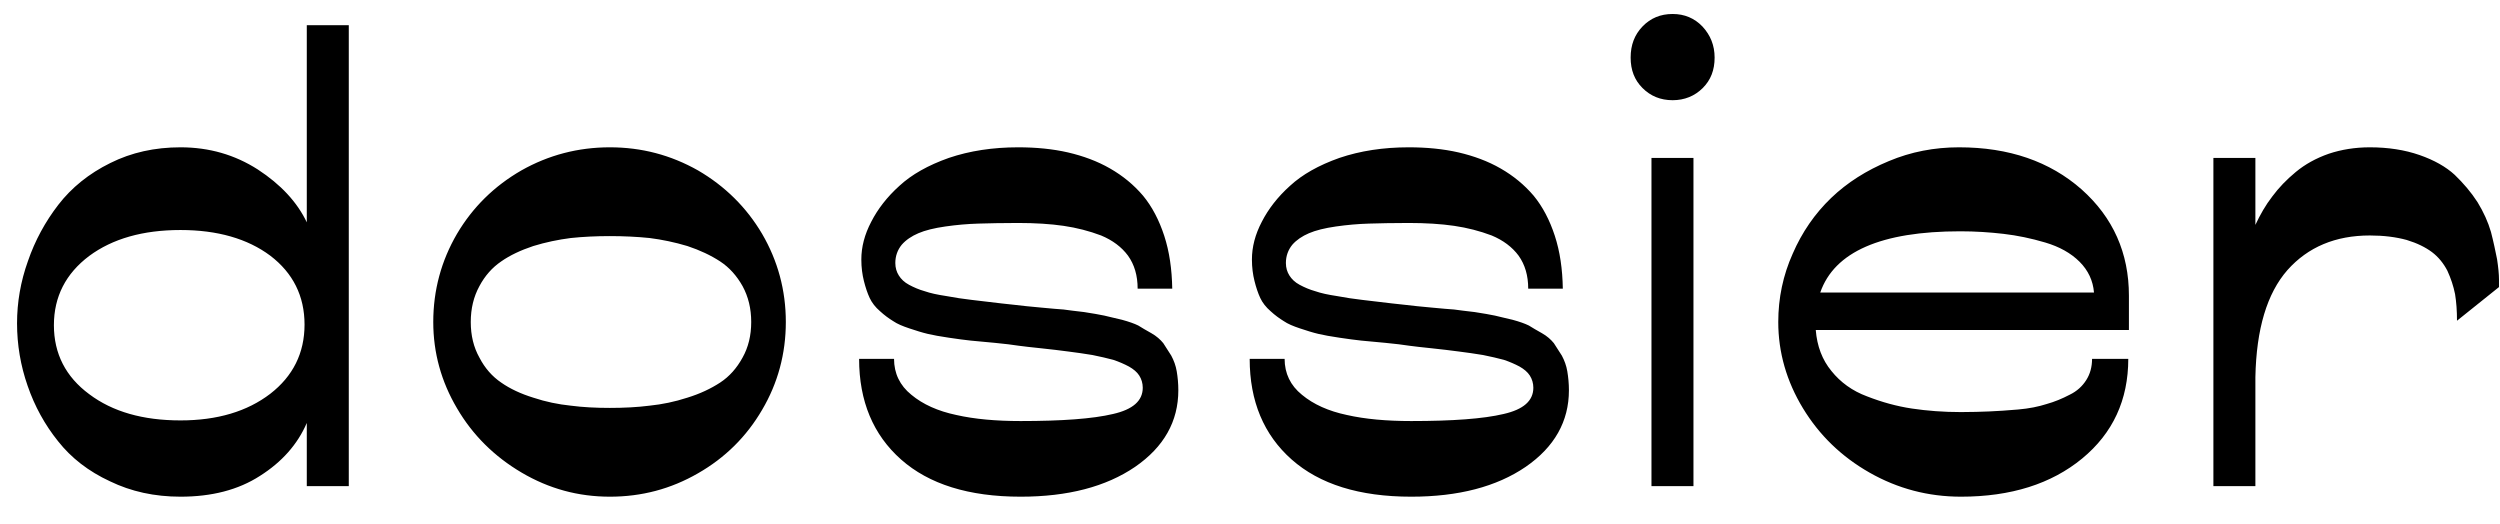 <?xml version="1.0" encoding="UTF-8"?> <svg xmlns="http://www.w3.org/2000/svg" width="148" height="31" viewBox="0 0 148 31" fill="none"><path d="M1.009 19.139C1.009 20.41 1.218 21.643 1.635 22.839C2.052 24.053 2.66 25.154 3.438 26.121C4.216 27.108 5.24 27.905 6.511 28.493C7.764 29.1 9.149 29.404 10.686 29.404C12.527 29.404 14.101 29.006 15.392 28.171C16.682 27.355 17.612 26.311 18.162 25.04V28.778H20.648V1.492H18.162V13.162C17.593 11.966 16.625 10.922 15.259 10.031C13.893 9.158 12.375 8.721 10.686 8.721C9.168 8.721 7.783 9.025 6.53 9.651C5.259 10.277 4.235 11.112 3.457 12.118C2.679 13.124 2.071 14.243 1.654 15.457C1.218 16.672 1.009 17.905 1.009 19.139ZM10.686 24.888C8.466 24.888 6.663 24.376 5.278 23.332C3.893 22.307 3.191 20.941 3.191 19.252C3.191 17.564 3.893 16.198 5.278 15.154C6.663 14.129 8.466 13.617 10.686 13.617C12.868 13.617 14.652 14.129 15.999 15.135C17.346 16.16 18.029 17.526 18.029 19.215C18.029 20.903 17.346 22.269 15.999 23.313C14.633 24.357 12.868 24.888 10.686 24.888ZM25.649 19.063C25.649 20.884 26.123 22.592 27.053 24.167C27.983 25.761 29.273 27.032 30.886 27.981C32.499 28.93 34.226 29.404 36.104 29.404C37.983 29.404 39.709 28.949 41.322 28.019C42.916 27.108 44.188 25.856 45.117 24.262C46.047 22.687 46.521 20.941 46.521 19.063C46.521 17.184 46.047 15.438 45.117 13.845C44.188 12.27 42.916 11.017 41.322 10.088C39.709 9.177 37.983 8.721 36.104 8.721C34.226 8.721 32.48 9.177 30.867 10.088C29.254 11.017 27.983 12.27 27.053 13.845C26.123 15.438 25.649 17.184 25.649 19.063ZM27.869 19.063C27.869 18.266 28.04 17.564 28.381 16.938C28.704 16.33 29.14 15.837 29.672 15.476C30.184 15.116 30.829 14.812 31.569 14.566C32.309 14.338 33.049 14.186 33.789 14.091C34.51 14.015 35.288 13.977 36.104 13.977C36.92 13.977 37.717 14.015 38.457 14.091C39.197 14.186 39.937 14.338 40.696 14.566C41.436 14.812 42.081 15.116 42.632 15.476C43.182 15.837 43.618 16.33 43.96 16.938C44.301 17.564 44.472 18.266 44.472 19.063C44.472 19.86 44.301 20.562 43.96 21.169C43.618 21.795 43.182 22.288 42.632 22.649C42.081 23.009 41.436 23.313 40.696 23.541C39.937 23.788 39.197 23.939 38.457 24.015C37.717 24.11 36.92 24.148 36.104 24.148C35.288 24.148 34.51 24.11 33.789 24.015C33.049 23.939 32.309 23.788 31.569 23.541C30.829 23.313 30.184 23.009 29.672 22.649C29.14 22.288 28.704 21.795 28.381 21.169C28.04 20.562 27.869 19.86 27.869 19.063ZM67.651 22.953C67.651 23.73 67.063 24.243 65.887 24.509C64.691 24.793 62.87 24.926 60.422 24.926C58.961 24.926 57.69 24.812 56.608 24.566C55.526 24.338 54.635 23.939 53.952 23.37C53.268 22.82 52.927 22.099 52.927 21.245H50.859C50.859 23.75 51.694 25.742 53.344 27.203C54.995 28.664 57.348 29.404 60.422 29.404C63.211 29.404 65.469 28.816 67.196 27.639C68.904 26.463 69.757 24.945 69.757 23.104C69.757 22.706 69.72 22.326 69.663 21.985C69.606 21.643 69.492 21.34 69.34 21.055C69.169 20.789 69.017 20.543 68.866 20.315C68.695 20.106 68.467 19.898 68.164 19.727C67.86 19.556 67.594 19.404 67.386 19.271C67.158 19.158 66.835 19.044 66.418 18.93C65.982 18.835 65.64 18.74 65.374 18.683C65.09 18.626 64.691 18.55 64.179 18.474C63.667 18.418 63.249 18.361 62.965 18.323C62.68 18.304 62.225 18.266 61.636 18.209C60.972 18.152 60.479 18.095 60.156 18.057C59.948 18.038 59.663 18 59.283 17.962C58.6 17.886 58.012 17.81 57.519 17.753C57.025 17.697 56.532 17.621 56.02 17.526C55.507 17.45 55.071 17.355 54.748 17.241C54.407 17.146 54.103 17.014 53.819 16.862C53.534 16.71 53.344 16.52 53.212 16.311C53.079 16.103 53.003 15.856 53.003 15.571C53.003 15.154 53.136 14.793 53.382 14.49C53.629 14.205 53.97 13.977 54.369 13.807C54.767 13.636 55.299 13.503 55.963 13.408C56.627 13.313 57.272 13.256 57.917 13.237C58.544 13.219 59.34 13.2 60.27 13.2C61.276 13.2 62.187 13.256 62.965 13.37C63.742 13.484 64.483 13.674 65.185 13.94C65.868 14.224 66.399 14.623 66.778 15.135C67.158 15.666 67.348 16.311 67.348 17.089H69.397C69.378 15.932 69.226 14.888 68.923 13.959C68.619 13.029 68.202 12.232 67.67 11.587C67.12 10.941 66.475 10.41 65.716 9.974C64.957 9.537 64.122 9.234 63.23 9.025C62.319 8.816 61.333 8.721 60.27 8.721C58.771 8.721 57.405 8.93 56.172 9.348C54.938 9.784 53.97 10.334 53.249 10.998C52.51 11.662 51.959 12.384 51.58 13.124C51.181 13.883 50.991 14.623 50.991 15.363C50.991 15.837 51.048 16.254 51.143 16.634C51.238 17.014 51.352 17.355 51.485 17.64C51.618 17.924 51.826 18.19 52.092 18.418C52.358 18.664 52.623 18.854 52.87 19.006C53.117 19.177 53.439 19.309 53.838 19.442C54.236 19.575 54.597 19.689 54.919 19.765C55.242 19.841 55.659 19.917 56.172 19.992C56.684 20.068 57.101 20.125 57.462 20.163C57.822 20.201 58.297 20.239 58.885 20.296C59.473 20.353 59.948 20.41 60.308 20.467C60.612 20.505 61.048 20.562 61.636 20.619C62.225 20.675 62.756 20.751 63.23 20.808C63.705 20.865 64.198 20.941 64.672 21.017C65.147 21.112 65.545 21.207 65.906 21.302C66.247 21.416 66.551 21.549 66.835 21.7C67.101 21.852 67.31 22.023 67.443 22.232C67.576 22.44 67.651 22.687 67.651 22.953ZM90.774 22.953C90.774 23.73 90.186 24.243 89.009 24.509C87.814 24.793 85.992 24.926 83.544 24.926C82.083 24.926 80.812 24.812 79.73 24.566C78.649 24.338 77.757 23.939 77.074 23.37C76.391 22.82 76.049 22.099 76.049 21.245H73.981C73.981 23.75 74.816 25.742 76.467 27.203C78.117 28.664 80.47 29.404 83.544 29.404C86.334 29.404 88.592 28.816 90.318 27.639C92.026 26.463 92.88 24.945 92.88 23.104C92.88 22.706 92.842 22.326 92.785 21.985C92.728 21.643 92.614 21.34 92.463 21.055C92.292 20.789 92.14 20.543 91.988 20.315C91.817 20.106 91.59 19.898 91.286 19.727C90.982 19.556 90.717 19.404 90.508 19.271C90.28 19.158 89.958 19.044 89.54 18.93C89.104 18.835 88.762 18.74 88.497 18.683C88.212 18.626 87.814 18.55 87.301 18.474C86.789 18.418 86.371 18.361 86.087 18.323C85.802 18.304 85.347 18.266 84.759 18.209C84.094 18.152 83.601 18.095 83.278 18.057C83.07 18.038 82.785 18 82.406 17.962C81.723 17.886 81.134 17.81 80.641 17.753C80.148 17.697 79.654 17.621 79.142 17.526C78.63 17.45 78.193 17.355 77.871 17.241C77.529 17.146 77.226 17.014 76.941 16.862C76.656 16.71 76.467 16.52 76.334 16.311C76.201 16.103 76.125 15.856 76.125 15.571C76.125 15.154 76.258 14.793 76.504 14.49C76.751 14.205 77.093 13.977 77.491 13.807C77.89 13.636 78.421 13.503 79.085 13.408C79.749 13.313 80.394 13.256 81.04 13.237C81.666 13.219 82.463 13.2 83.392 13.2C84.398 13.2 85.309 13.256 86.087 13.37C86.865 13.484 87.605 13.674 88.307 13.94C88.99 14.224 89.521 14.623 89.901 15.135C90.28 15.666 90.47 16.311 90.47 17.089H92.519C92.5 15.932 92.349 14.888 92.045 13.959C91.741 13.029 91.324 12.232 90.793 11.587C90.242 10.941 89.597 10.41 88.838 9.974C88.079 9.537 87.244 9.234 86.353 9.025C85.442 8.816 84.455 8.721 83.392 8.721C81.893 8.721 80.527 8.93 79.294 9.348C78.061 9.784 77.093 10.334 76.372 10.998C75.632 11.662 75.081 12.384 74.702 13.124C74.303 13.883 74.114 14.623 74.114 15.363C74.114 15.837 74.171 16.254 74.266 16.634C74.36 17.014 74.474 17.355 74.607 17.64C74.74 17.924 74.949 18.19 75.214 18.418C75.48 18.664 75.746 18.854 75.992 19.006C76.239 19.177 76.561 19.309 76.96 19.442C77.358 19.575 77.719 19.689 78.041 19.765C78.364 19.841 78.781 19.917 79.294 19.992C79.806 20.068 80.224 20.125 80.584 20.163C80.945 20.201 81.419 20.239 82.007 20.296C82.596 20.353 83.07 20.41 83.43 20.467C83.734 20.505 84.17 20.562 84.759 20.619C85.347 20.675 85.878 20.751 86.353 20.808C86.827 20.865 87.32 20.941 87.795 21.017C88.269 21.112 88.668 21.207 89.028 21.302C89.37 21.416 89.673 21.549 89.958 21.7C90.223 21.852 90.432 22.023 90.565 22.232C90.698 22.44 90.774 22.687 90.774 22.953ZM96.534 3.408C96.534 4.148 96.762 4.737 97.236 5.211C97.71 5.685 98.299 5.932 99.02 5.932C99.722 5.932 100.329 5.685 100.803 5.211C101.278 4.737 101.505 4.148 101.505 3.408C101.505 2.687 101.259 2.08 100.784 1.568C100.31 1.075 99.722 0.828 99.02 0.828C98.299 0.828 97.71 1.075 97.236 1.568C96.762 2.061 96.534 2.668 96.534 3.408ZM97.767 9.348V28.778H100.253V9.348H97.767ZM126.032 17.507C126.032 14.983 125.102 12.877 123.224 11.207C121.345 9.556 118.935 8.721 115.975 8.721C114.514 8.721 113.129 8.987 111.82 9.537C110.491 10.088 109.353 10.809 108.404 11.719C107.437 12.649 106.677 13.75 106.127 15.021C105.558 16.292 105.273 17.64 105.273 19.063C105.273 20.865 105.767 22.573 106.734 24.167C107.702 25.761 109.011 27.032 110.681 27.981C112.351 28.93 114.154 29.404 116.089 29.404C119.049 29.404 121.44 28.645 123.262 27.146C125.083 25.647 125.994 23.674 125.994 21.245H123.85C123.85 21.719 123.736 22.137 123.508 22.497C123.28 22.858 122.958 23.161 122.521 23.37C122.085 23.598 121.63 23.788 121.155 23.92C120.681 24.072 120.131 24.186 119.467 24.243C118.802 24.3 118.233 24.338 117.759 24.357C117.284 24.376 116.715 24.395 116.089 24.395C115.045 24.395 114.078 24.319 113.186 24.186C112.294 24.053 111.402 23.806 110.529 23.465C109.657 23.142 108.954 22.63 108.423 21.966C107.873 21.302 107.569 20.486 107.493 19.537H126.032V17.507ZM116.051 13.693C116.943 13.693 117.797 13.75 118.613 13.845C119.429 13.94 120.245 14.11 121.079 14.357C121.914 14.604 122.597 14.983 123.11 15.495C123.622 16.008 123.907 16.615 123.964 17.317H107.759C108.594 14.907 111.364 13.693 116.051 13.693ZM145.454 18.987L147.94 16.994V16.539C147.94 16.235 147.901 15.837 147.826 15.344C147.731 14.869 147.618 14.319 147.465 13.731C147.294 13.143 147.028 12.554 146.668 11.966C146.288 11.378 145.833 10.847 145.321 10.353C144.808 9.879 144.107 9.48 143.234 9.177C142.361 8.873 141.374 8.721 140.293 8.721C139.42 8.721 138.605 8.854 137.865 9.101C137.105 9.367 136.46 9.727 135.91 10.182C135.359 10.638 134.904 11.112 134.524 11.625C134.126 12.137 133.803 12.706 133.519 13.313V9.348H131.033V28.778H133.519V22.326C133.576 19.48 134.202 17.374 135.416 15.989C136.631 14.623 138.262 13.94 140.293 13.94C141.127 13.94 141.848 14.034 142.475 14.205C143.101 14.395 143.594 14.642 143.974 14.926C144.353 15.211 144.658 15.59 144.885 16.027C145.093 16.482 145.245 16.938 145.34 17.412C145.417 17.886 145.454 18.399 145.454 18.987Z" fill="black"></path></svg> 